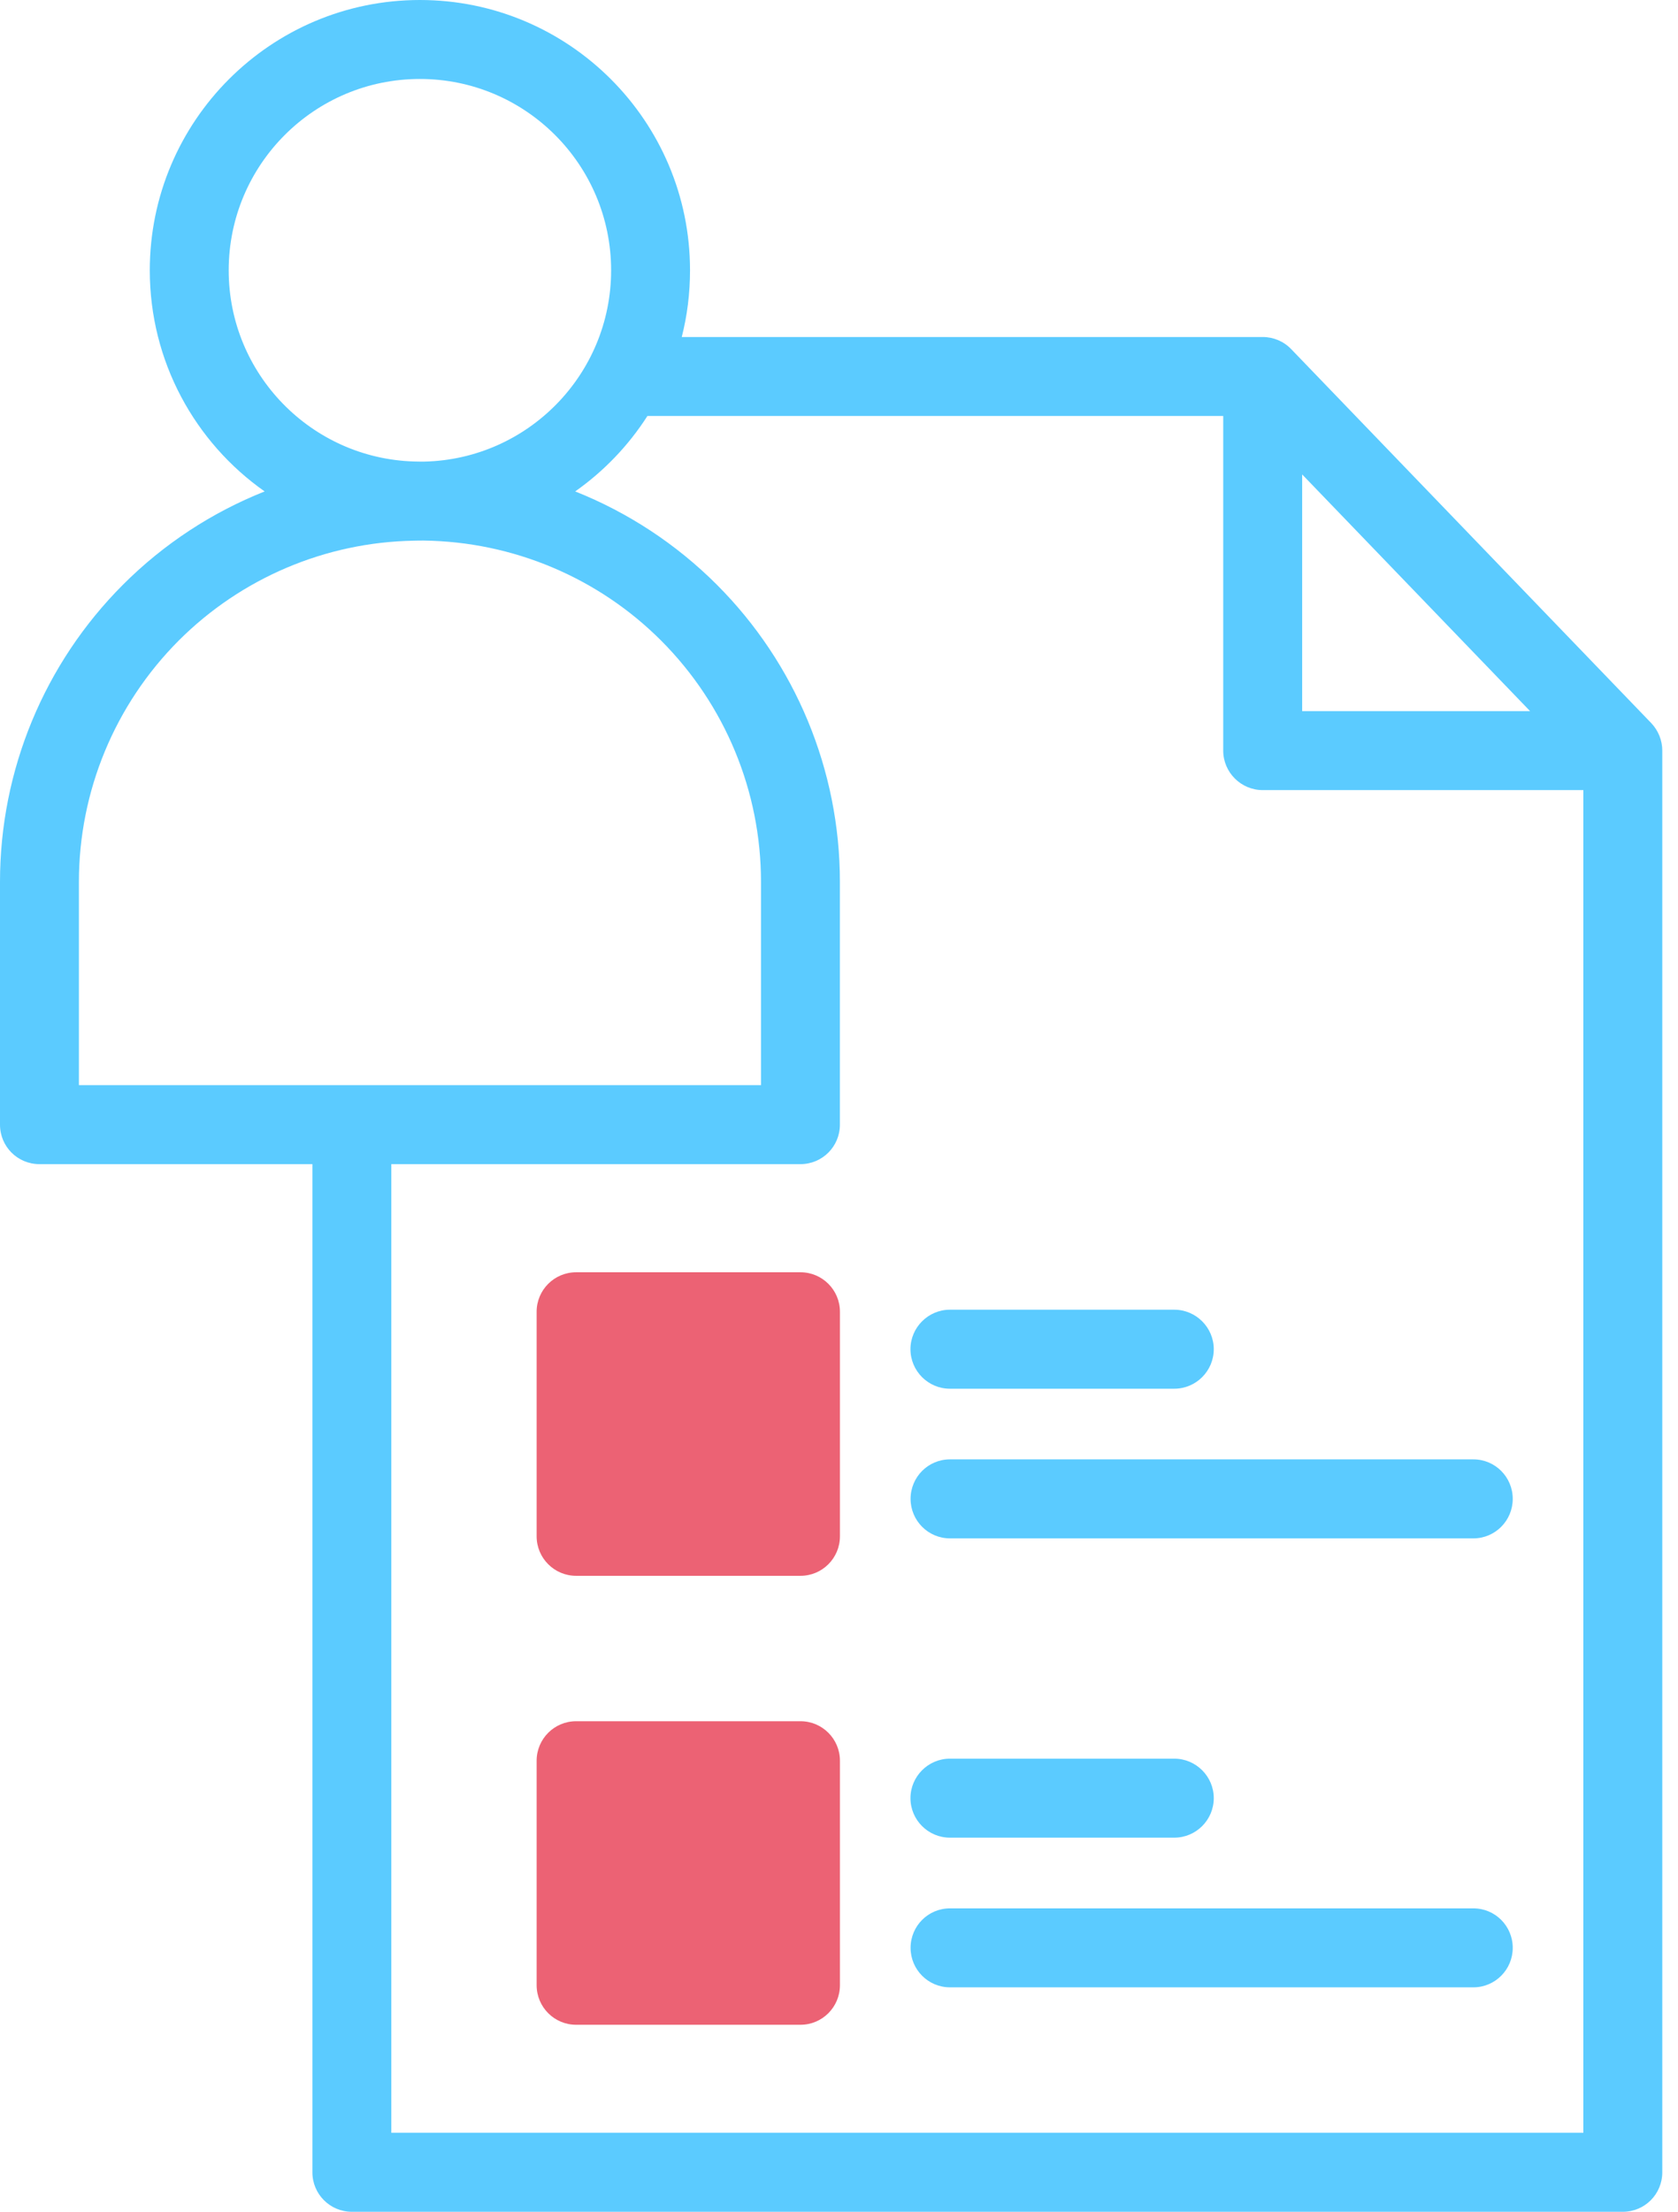 <svg width="41" height="54" viewBox="0 0 41 54" fill="none" xmlns="http://www.w3.org/2000/svg">
<path fill-rule="evenodd" clip-rule="evenodd" d="M20.523 32.026C20.523 31.494 20.091 31.062 19.559 31.062H14.077C13.544 31.062 13.112 31.494 13.112 32.026V37.508C13.112 38.041 13.544 38.473 14.077 38.473H19.559C20.091 38.473 20.523 38.041 20.523 37.508V32.026Z" fill="#EC6274"/>
<path fill-rule="evenodd" clip-rule="evenodd" d="M20.523 42.988C20.523 42.455 20.091 42.023 19.559 42.023H14.077C13.544 42.023 13.112 42.455 13.112 42.988V48.467C13.112 49.002 13.544 49.434 14.077 49.434H19.559C20.091 49.434 20.523 49.002 20.523 48.467V42.988Z" fill="#EC6274"/>
<path fill-rule="evenodd" clip-rule="evenodd" d="M23.21 33.905H28.692C29.223 33.905 29.657 33.473 29.657 32.94C29.657 32.41 29.223 31.976 28.692 31.976H23.21C22.68 31.976 22.246 32.41 22.246 32.94C22.246 33.473 22.68 33.905 23.21 33.905Z" fill="#5BCBFF"/>
<path fill-rule="evenodd" clip-rule="evenodd" d="M23.21 44.866H28.692C29.223 44.866 29.657 44.434 29.657 43.901C29.657 43.371 29.223 42.937 28.692 42.937H23.21C22.68 42.937 22.246 43.371 22.246 43.901C22.246 44.434 22.68 44.866 23.21 44.866Z" fill="#5BCBFF"/>
<path fill-rule="evenodd" clip-rule="evenodd" d="M23.211 37.559H36C36.533 37.559 36.962 37.125 36.962 36.595C36.962 36.062 36.533 35.63 36 35.63H23.211C22.678 35.63 22.249 36.062 22.249 36.595C22.249 37.125 22.678 37.559 23.211 37.559Z" fill="#5BCBFF"/>
<path fill-rule="evenodd" clip-rule="evenodd" d="M23.211 48.52H36C36.533 48.52 36.962 48.086 36.962 47.556C36.962 47.023 36.533 46.592 36 46.592H23.211C22.678 46.592 22.249 47.023 22.249 47.556C22.249 48.086 22.678 48.52 23.211 48.52Z" fill="#5BCBFF"/>
<path fill-rule="evenodd" clip-rule="evenodd" d="M6.466 11.998C5.181 12.509 3.999 13.28 3.004 14.276C1.08 16.2 0 18.808 0 21.53V27.458C0 27.993 0.429 28.422 0.964 28.422H7.633V53.036C7.633 53.569 8.064 54 8.597 54H39.652C40.187 54 40.616 53.569 40.616 53.036V18.326C40.616 18.076 40.519 17.837 40.348 17.656L31.547 8.522C31.366 8.334 31.115 8.228 30.852 8.228H16.658C16.791 7.707 16.86 7.16 16.86 6.6C16.86 2.955 13.902 0 10.26 0C6.618 0 3.66 2.956 3.66 6.6C3.66 8.83 4.768 10.805 6.466 11.998ZM15.819 10.156C15.356 10.879 14.756 11.504 14.054 11.998C15.339 12.509 16.52 13.28 17.516 14.276C19.44 16.2 20.522 18.808 20.522 21.53V27.458C20.522 27.993 20.091 28.422 19.558 28.422H9.561V52.071H38.687V19.29H30.852C30.322 19.29 29.888 18.856 29.888 18.326V10.156L15.819 10.156ZM10.108 13.201C10.159 13.198 10.323 13.198 10.354 13.198C12.531 13.225 14.614 14.1 16.152 15.638C17.716 17.203 18.594 19.319 18.594 21.53V26.494H1.928V21.53C1.928 19.319 2.806 17.203 4.368 15.638C5.896 14.112 7.953 13.239 10.108 13.201ZM31.817 17.362H37.386L31.817 11.583V17.362ZM10.364 11.27C10.33 11.27 10.163 11.27 10.113 11.267C7.603 11.19 5.588 9.129 5.588 6.6C5.588 4.021 7.68 1.928 10.26 1.928C12.839 1.928 14.932 4.021 14.932 6.6C14.932 9.143 12.895 11.214 10.364 11.27Z" fill="#5BCBFF"/>
</svg>
